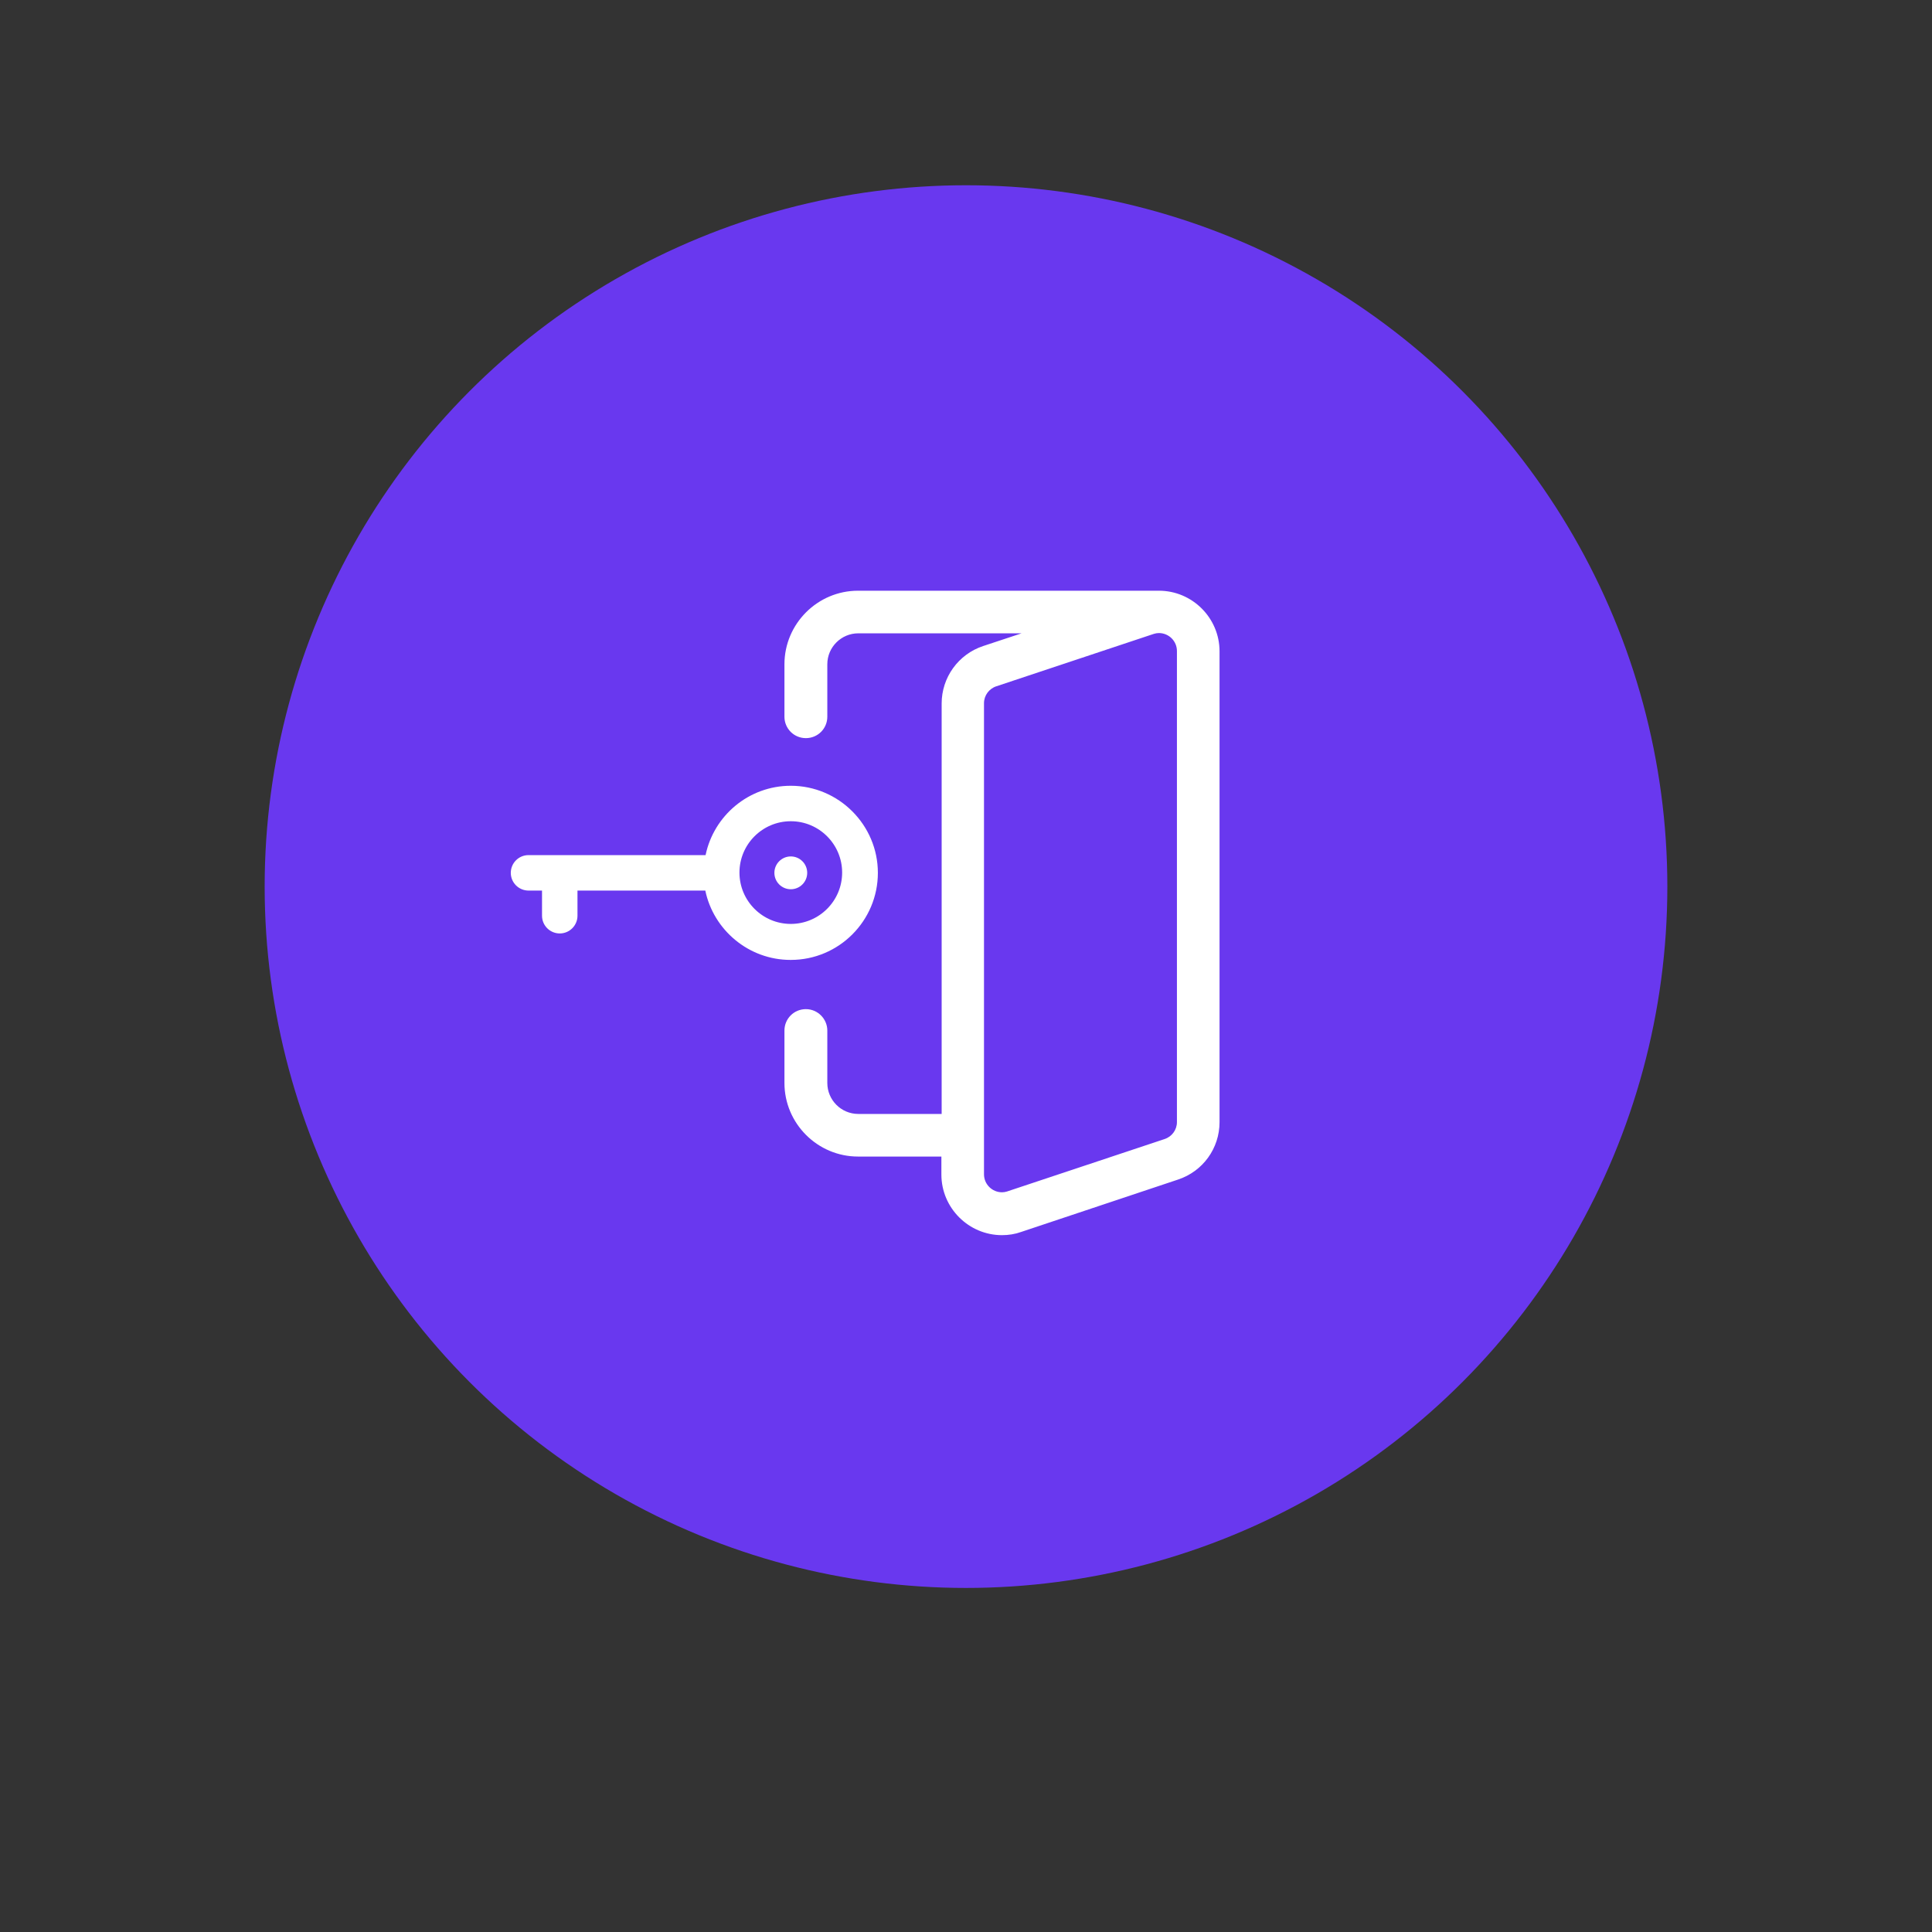 <?xml version="1.0" encoding="UTF-8"?> <svg xmlns="http://www.w3.org/2000/svg" id="a" viewBox="0 0 73 73"><rect x="0" y="0" width="73" height="73" fill="#333333" stroke="none"/><circle cx="36.5" cy="33.5" r="26.5" style="fill:#6938ef; stroke-width:0px;"></circle><path d="M43.79,22.32h-11.37c-1.53,0-2.78,1.25-2.78,2.78v1.98c0,.45.36.81.81.81s.81-.36.81-.81v-1.98c0-.65.53-1.17,1.17-1.17h6.17l-1.45.48c-.94.31-1.57,1.19-1.57,2.17v15.51h-3.15c-.65,0-1.17-.53-1.17-1.17v-1.98c0-.44-.36-.81-.81-.81s-.81.36-.81.81v1.98c0,1.53,1.25,2.78,2.78,2.78h3.15v.68c0,1.26,1.03,2.29,2.29,2.29.25,0,.5-.04.72-.12l5.93-1.98c.94-.31,1.57-1.18,1.57-2.17v-17.79c0-1.26-1.03-2.29-2.29-2.29ZM44.47,24.61v17.79c0,.29-.19.55-.47.64l-5.95,1.98c-.06.02-.13.03-.19.03-.37,0-.68-.3-.68-.68v-17.8c0-.29.19-.55.47-.64l5.95-1.98c.06-.02.13-.03.19-.03.37,0,.68.3.68.68Z" style="fill:#fff; stroke-width:0px;"></path><circle cx="29.88" cy="32.98" r=".62" style="fill:#fff; stroke-width:0px;"></circle><path d="M29.88,36.27c1.82,0,3.29-1.48,3.29-3.29s-1.48-3.29-3.29-3.29c-1.59,0-2.91,1.13-3.22,2.62h-6.69c-.37,0-.67.3-.67.67s.3.67.67.67h.51v.95c0,.37.3.67.67.67s.67-.3.67-.67v-.95h4.83c.31,1.49,1.64,2.62,3.22,2.62ZM29.88,31.03c1.07,0,1.94.87,1.94,1.94s-.87,1.94-1.94,1.94-1.94-.87-1.94-1.94.87-1.94,1.94-1.94Z" style="fill:#fff; stroke-width:0px;"></path></svg> 